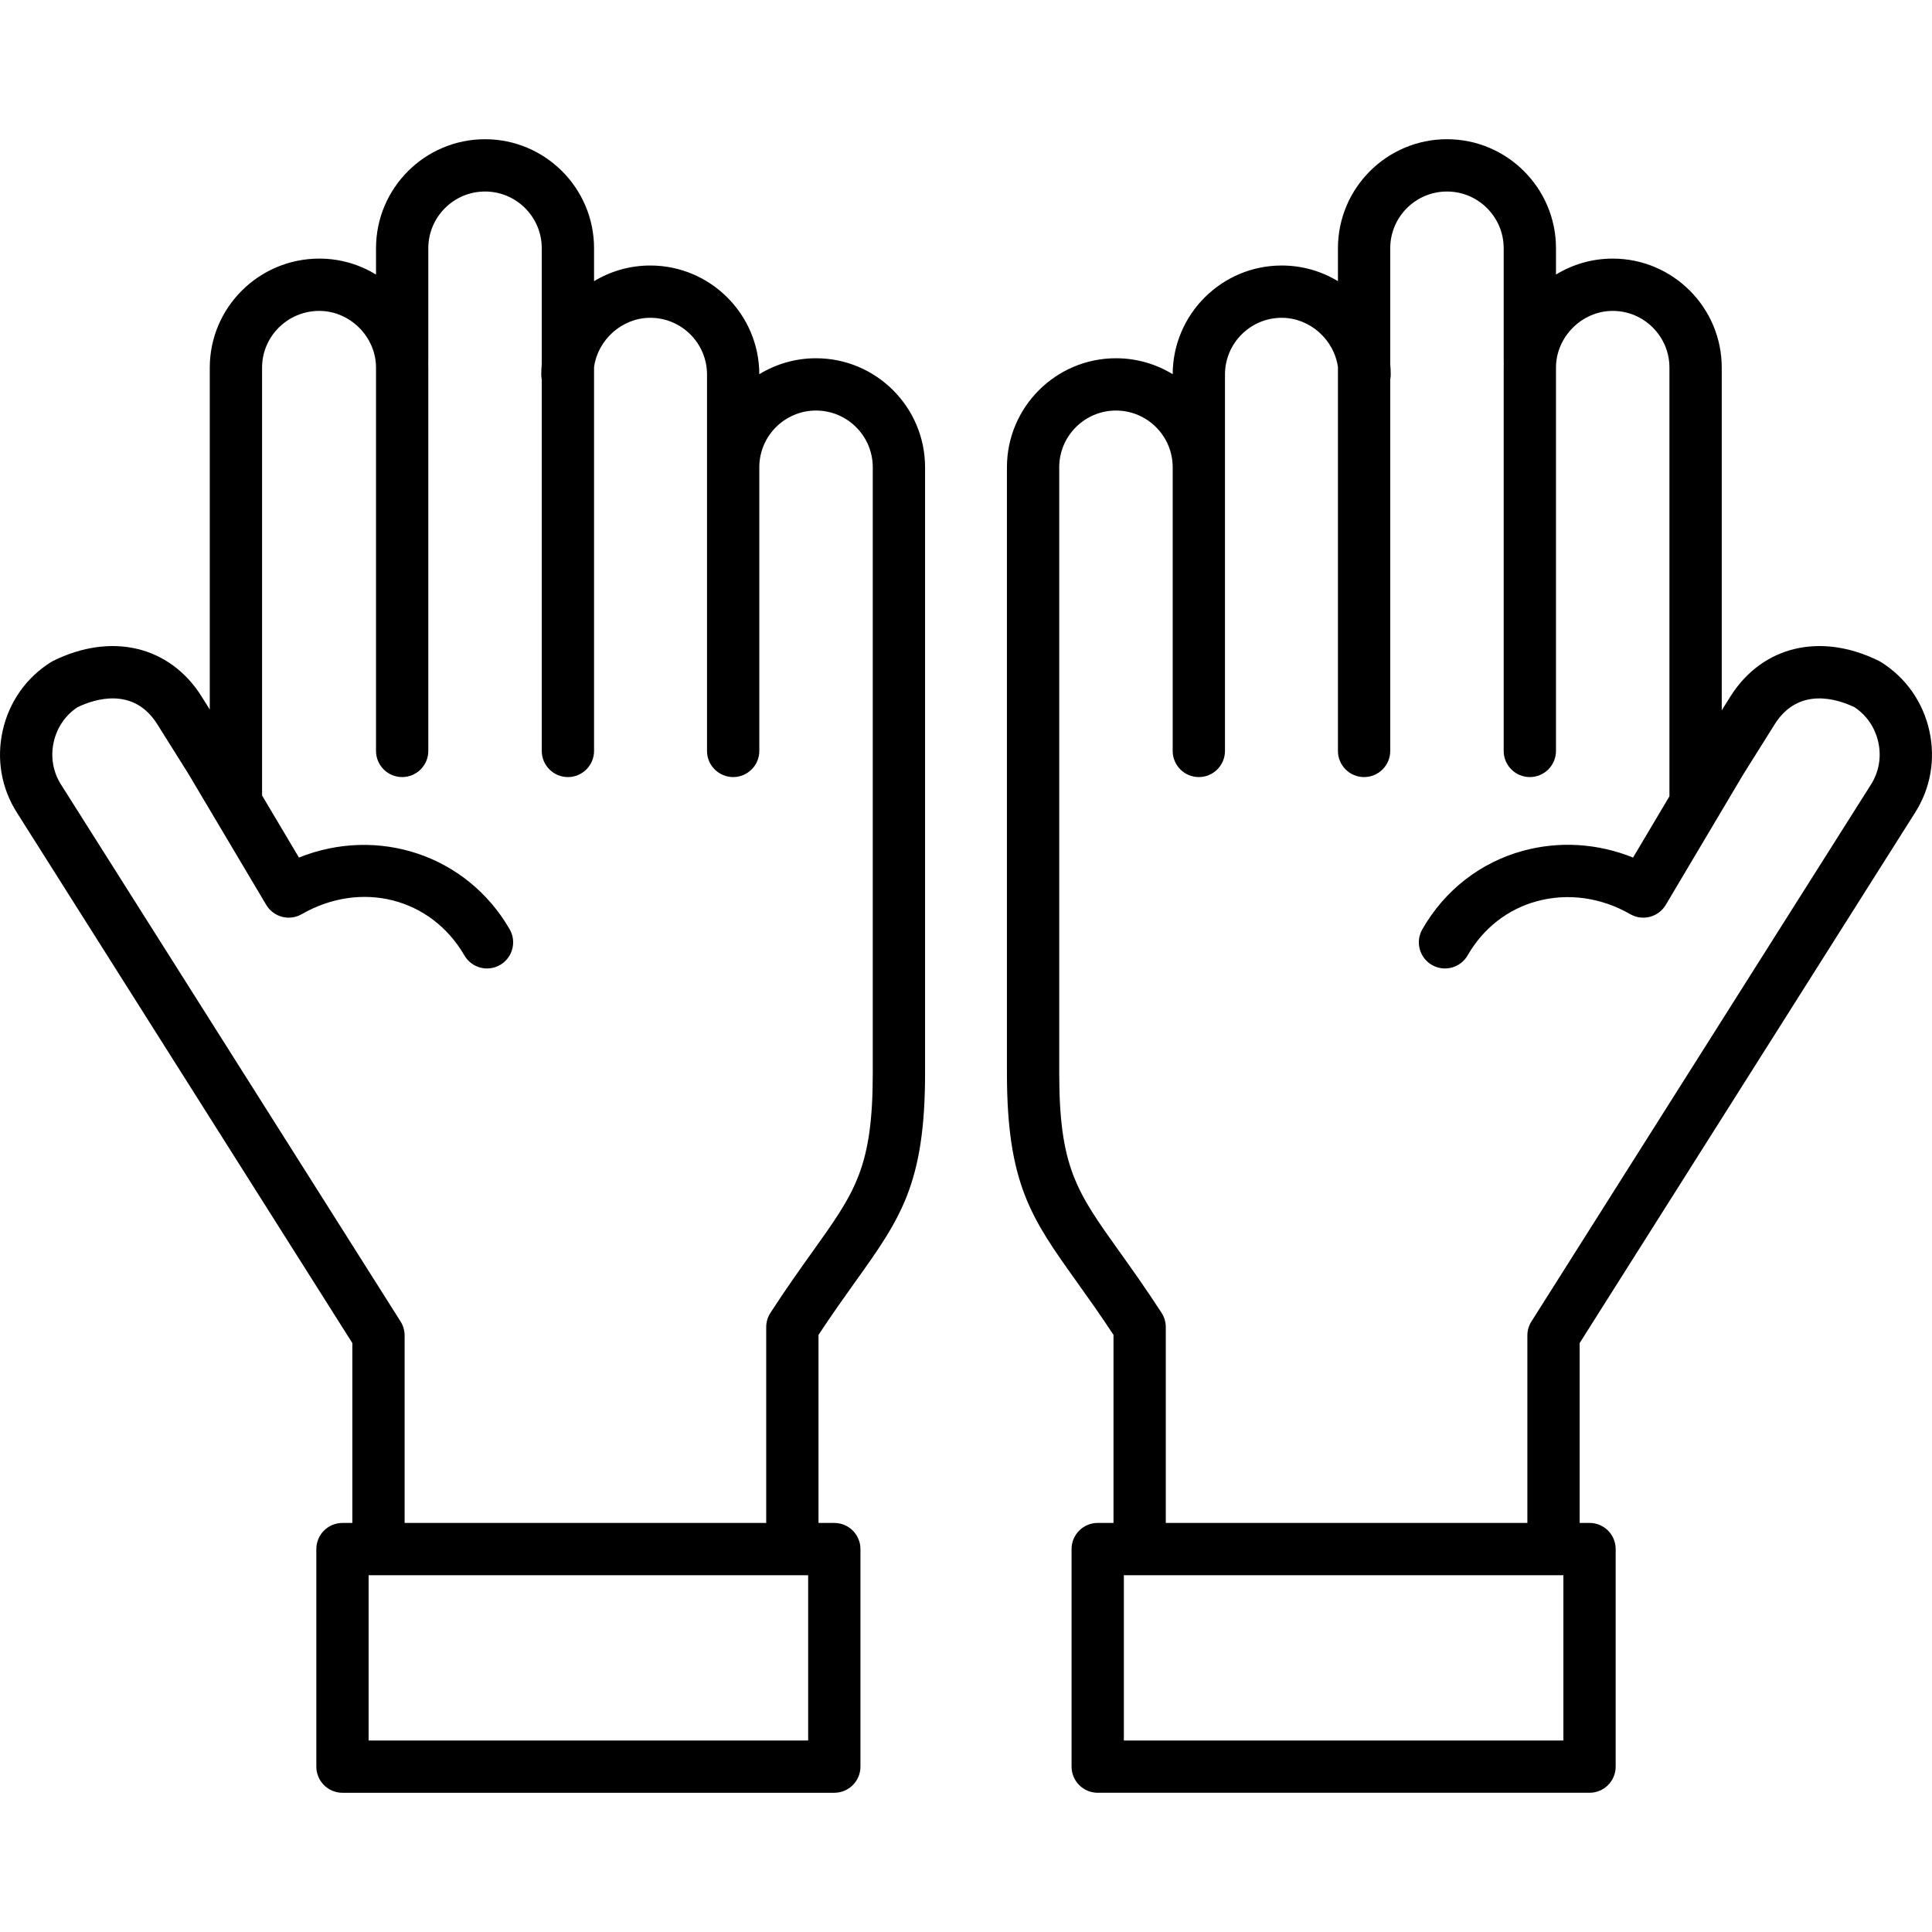<svg id="Layer_1" enable-background="new 0 0 512 512" height="512" viewBox="0 0 512 512" width="512" xmlns="http://www.w3.org/2000/svg"><g><path d="m216.259 94.941c-5.504 0-10.651 1.547-15.034 4.229-.047-15.892-12.991-28.806-28.892-28.806-5.447 0-10.55 1.518-14.903 4.148v-8.724c0-15.93-12.962-28.892-28.892-28.892s-28.89 12.962-28.89 28.892v6.974c-4.382-2.682-9.53-4.229-15.034-4.229-16.002 0-29.022 12.962-29.022 28.892v90.607l-2.256-3.596c-8.427-13.261-23.825-16.907-39.248-9.296-.212.106-.417.221-.617.347-6.528 4.103-11.061 10.543-12.759 18.139-1.693 7.578-.338 15.317 3.79 21.76l88.87 140.538v47.67h-2.614c-3.826 0-6.929 3.103-6.929 6.929v57.653c0 3.826 3.103 6.929 6.929 6.929h130.339c3.826 0 6.929-3.103 6.929-6.929v-57.653c0-3.826-3.103-6.929-6.929-6.929h-4.184v-49.836c3.619-5.495 6.87-10.046 9.769-14.106 11.91-16.673 18.47-25.856 18.47-55.281v-160.538c-.001-15.93-12.963-28.892-28.893-28.892zm-2.092 366.304h-116.481v-43.795h116.481zm17.126-176.876c0 24.985-4.65 31.495-15.887 47.226-3.279 4.592-6.997 9.793-11.235 16.326-.73 1.124-1.117 2.434-1.117 3.772v51.899h-95.824v-49.676c0-1.311-.372-2.594-1.072-3.702l-89.967-142.269c-2.142-3.344-2.835-7.355-1.955-11.295.86-3.848 3.099-7.118 6.321-9.246 4.468-2.133 14.748-5.506 21.062 4.429l8.278 13.192 6.49 10.928c.11.209.23.412.36.608l13.804 23.237c1.932 3.258 6.13 4.355 9.406 2.47 15.727-9.035 34.26-4.335 43.11 10.928 1.914 3.308 6.161 4.447 9.467 2.522 3.313-1.916 4.441-6.157 2.522-9.467-11.435-19.74-34.978-27.347-55.835-18.99l-9.771-16.45v-113.386c0-8.289 6.803-15.034 15.164-15.034 8.15 0 15.034 6.884 15.034 15.034v101.578c0 3.826 3.103 6.929 6.929 6.929s6.929-3.103 6.929-6.929v-101.578c0-.322-.007-.646-.016-.966.009-.155.016-.313.016-.473v-30.198c0-8.289 6.744-15.034 15.034-15.034s15.034 6.744 15.034 15.034v30.709c-.086.908-.131 1.829-.131 2.759 0 .462.045.91.131 1.347v98.4c0 3.826 3.103 6.929 6.929 6.929s6.929-3.103 6.929-6.929v-101.686c.984-7.274 7.409-13.095 14.903-13.095 8.289 0 15.034 6.744 15.034 15.034v99.747c0 3.826 3.103 6.929 6.929 6.929s6.929-3.103 6.929-6.929v-75.17c0-8.289 6.744-15.034 15.034-15.034s15.034 6.744 15.034 15.034v160.536zm276.181-68.948c4.152-6.479 5.508-14.218 3.815-21.796-1.698-7.596-6.231-14.036-12.759-18.139-.2-.126-.405-.241-.617-.347-15.412-7.611-30.824-3.97-39.268 9.33l-2.367 3.772v-90.816c0-15.93-12.962-28.892-28.892-28.892-5.504 0-10.651 1.547-15.034 4.229v-6.974c0-15.93-12.962-28.892-28.892-28.892s-28.892 12.962-28.892 28.892v8.724c-4.353-2.63-9.456-4.148-14.903-4.148-15.901 0-28.844 12.915-28.892 28.806-4.382-2.682-9.53-4.229-15.034-4.229-15.93 0-28.892 12.962-28.892 28.892v160.536c0 29.425 6.56 38.608 18.47 55.281 2.898 4.06 6.15 8.611 9.769 14.106v49.836h-4.184c-3.826 0-6.929 3.103-6.929 6.929v57.653c0 3.826 3.103 6.929 6.929 6.929h130.339c3.826 0 6.929-3.103 6.929-6.929v-57.653c0-3.826-3.103-6.929-6.929-6.929h-2.614v-47.67zm-93.16 245.824h-116.481v-43.795h116.481zm-105.368-57.652v-51.899c0-1.338-.387-2.648-1.117-3.772-4.238-6.533-7.956-11.735-11.235-16.326-11.237-15.732-15.887-22.242-15.887-47.226v-160.537c0-8.289 6.744-15.034 15.034-15.034 8.289 0 15.034 6.744 15.034 15.034v75.17c0 3.826 3.103 6.929 6.929 6.929s6.929-3.103 6.929-6.929v-99.747c0-8.289 6.744-15.034 15.034-15.034 7.494 0 13.919 5.821 14.903 13.095v101.686c0 3.826 3.103 6.929 6.929 6.929s6.929-3.103 6.929-6.929v-98.4c.086-.437.131-.885.131-1.347 0-.93-.045-1.851-.131-2.759v-30.709c0-8.289 6.744-15.034 15.034-15.034 8.289 0 15.034 6.744 15.034 15.034v30.198c0 .16.007.318.016.473-.009.32-.016.644-.016.966v101.578c0 3.826 3.103 6.929 6.929 6.929s6.929-3.103 6.929-6.929v-101.578c0-8.15 6.884-15.034 15.034-15.034 8.289 0 15.034 6.744 15.034 15.034v113.605l-9.638 16.229c-9.354-3.756-19.477-4.418-29.117-1.802-11.311 3.067-20.807 10.462-26.739 20.823-1.901 3.322-.75 7.555 2.569 9.456 3.328 1.901 7.557.75 9.456-2.569 4.092-7.147 10.604-12.239 18.339-14.335 8.226-2.229 17.013-1.011 24.753 3.436 3.283 1.887 7.476.784 9.406-2.47l20.566-34.629 8.345-13.302c6.335-9.971 16.612-6.594 21.082-4.463 3.222 2.128 5.461 5.398 6.321 9.246.88 3.941.187 7.951-1.979 11.331l-89.942 142.233c-.7 1.108-1.072 2.392-1.072 3.702v49.676h-95.826z"/></g></svg>